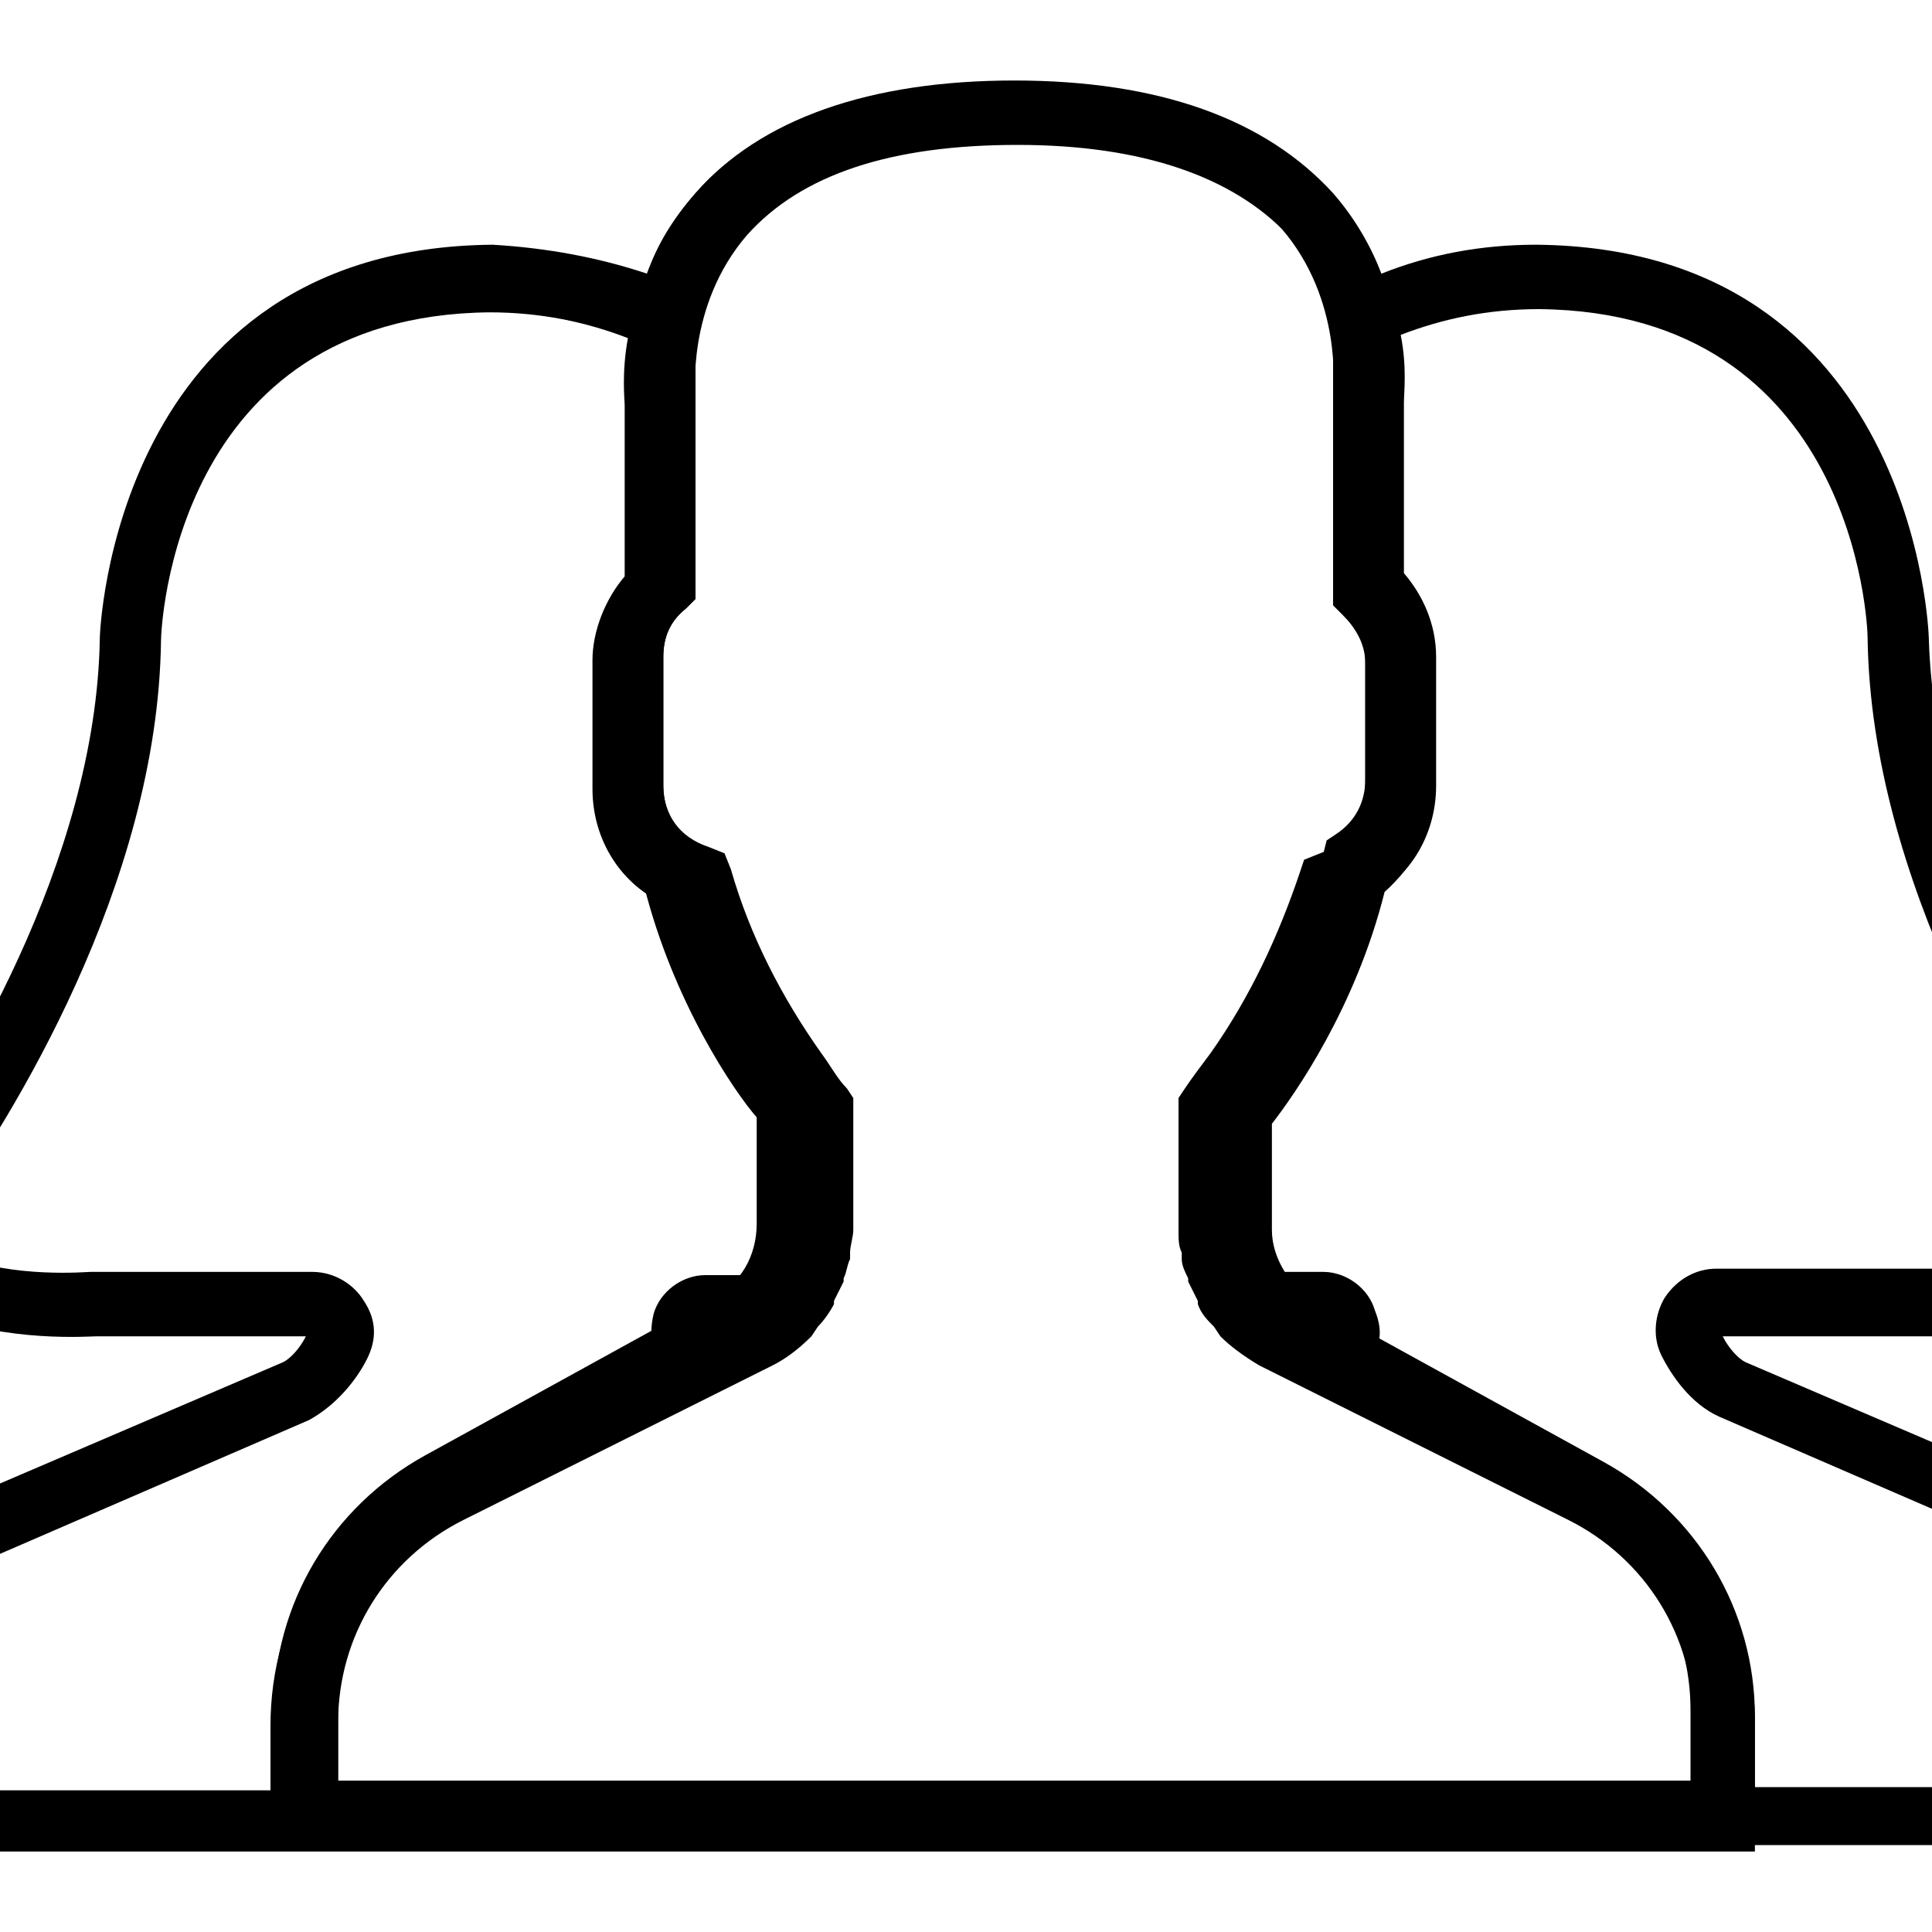 <?xml version="1.0" encoding="utf-8"?>
<!-- Generator: Adobe Illustrator 27.3.1, SVG Export Plug-In . SVG Version: 6.00 Build 0)  -->
<svg version="1.1" id="Capa_1" xmlns="http://www.w3.org/2000/svg" xmlns:xlink="http://www.w3.org/1999/xlink" x="0px" y="0px"
	 viewBox="0 0 60 60" style="enable-background:new 0 0 60 60;" xml:space="preserve">
<path d="M64,46.5l-9.8-4.2c-0.2-0.1-0.5-0.4-0.7-0.8H60c0.1,0,2.8,0.3,5-0.7c0.8-0.4,1.4-1,1.7-1.9c0.2-0.9,0.1-1.8-0.4-2.5
	c-1.9-2.7-6.2-9.6-6.4-16.6c0-0.1-0.4-12.1-12.2-12.2c-1.7,0-3.3,0.3-4.8,0.9c-0.3-0.8-0.8-1.7-1.5-2.5c-2.1-2.3-5.4-3.5-9.9-3.5
	S23.6,3.7,21.6,6c-2.4,2.7-2.1,6-2.1,6.5v5.3c-0.6,0.7-1,1.7-1,2.6v4c0,1.2,0.6,2.4,1.5,3.1c0.9,3.6,2.8,6.4,3.5,7.2V38
	c0,1-0.5,1.9-1.4,2.3l-8.9,4.9c-2.9,1.6-4.7,4.6-4.7,7.9v4.2h44h2h14v-3.7C68.5,50.7,66.8,47.9,64,46.5z M52.5,55.5h-42v-2.2
	c0-2.6,1.4-4.9,3.7-6.2l8.9-4.9c1.5-0.8,2.4-2.4,2.4-4.1v-4l-0.2-0.3c0,0-2.5-3-3.4-7.1l-0.1-0.4l-0.3-0.2c-0.6-0.4-0.9-1-0.9-1.7
	v-4c0-0.6,0.2-1.1,0.7-1.5l0.3-0.3v-6.2v-0.1c0,0-0.3-2.8,1.6-5c1.7-1.9,4.5-2.8,8.4-2.8s6.7,1,8.4,2.8c0.8,0.9,1.2,2,1.4,2.9
	c0,0.1,0,0.1,0,0.2c0,0.1,0,0.1,0,0.2c0,0.1,0,0.2,0,0.2c0,0.1,0,0.1,0,0.2c0,0.1,0,0.2,0,0.4l0,0c0,0.1,0,0.2,0,0.3c0,0,0,0,0,0.1
	s0,0.2,0,0.2l0,0c0,0.2,0,0.4,0,0.4v6.4l0.3,0.3c0.4,0.4,0.7,0.9,0.7,1.5v4c0,0.9-0.6,1.6-1.4,1.9l-0.5,0.2L40.4,27
	c-0.7,2.1-1.6,4-2.8,5.7c-0.3,0.4-0.6,0.8-0.8,1.1l-0.2,0.3v4.1c0,0.3,0,0.5,0.1,0.7c0,0.1,0,0.1,0,0.2c0,0.2,0.1,0.4,0.2,0.6v0.1
	c0.1,0.2,0.2,0.4,0.3,0.6c0,0,0,0,0,0.1c0.1,0.3,0.3,0.5,0.5,0.7l0.2,0.3l0,0c0.3,0.3,0.7,0.6,1.2,0.9l9.6,4.8
	c2.4,1.2,3.9,3.6,3.9,6.3v2C52.6,55.5,52.5,55.5,52.5,55.5z M66.5,55.5h-12v-2c0-3.4-1.9-6.5-5-8.1L42.7,42c0.2-0.4,0.2-0.8,0-1.3
	c-0.2-0.7-0.9-1.2-1.6-1.2h-2.2c0-0.1-0.1-0.2-0.1-0.3c-0.1-0.1-0.1-0.2-0.1-0.3c-0.1-0.2-0.1-0.5-0.1-0.7v-3.4
	c0.2-0.3,0.5-0.6,0.7-1c1.2-1.8,2.2-3.7,3-5.8c1.4-0.6,2.3-2,2.3-3.6v-4c0-1-0.4-1.9-1-2.6v-5.3c0-0.3,0.1-1.1-0.1-2.1
	c1.3-0.5,2.7-0.8,4.3-0.8C57.6,9.7,58,19.4,58,19.8c0.1,7.6,4.7,14.9,6.7,17.7c0.2,0.2,0.2,0.5,0.1,0.8c0,0.2-0.2,0.5-0.5,0.6
	c-1.7,0.7-4,0.5-4.1,0.5h-6.9c-0.6,0-1.2,0.3-1.6,0.9c-0.3,0.5-0.4,1.2-0.1,1.8c0.3,0.6,0.9,1.5,1.8,1.9l9.7,4.2
	c2.1,1,3.4,3.1,3.4,5.5V55.5z"/>
<path d="M-5.5,53.8v3.7h14h2h44v-4.2c0-3.3-1.8-6.3-4.7-7.9l-8.9-4.9c-0.8-0.5-1.4-1.4-1.4-2.3v-3.3c0.7-0.9,2.6-3.6,3.5-7.2
	c0.9-0.8,1.5-1.9,1.5-3.1v-4c0-1-0.4-1.9-1-2.6v-5.3c0.1-0.5,0.3-3.8-2.1-6.5c-2.1-2.3-5.4-3.5-9.9-3.5s-7.9,1-9.9,3.3
	c-0.7,0.8-1.2,1.6-1.5,2.5C18.6,8,17,7.7,15.3,7.6C3.5,7.7,3.1,19.7,3.1,19.8c-0.1,7-4.5,14-6.4,16.6c-0.5,0.7-0.7,1.7-0.4,2.5
	c0.2,0.9,0.9,1.6,1.7,1.9c2.2,0.9,4.8,0.7,5,0.7h6.5c-0.2,0.4-0.5,0.7-0.7,0.8L-1,46.5C-3.8,47.9-5.5,50.7-5.5,53.8z M10.5,53.5
	c0-2.7,1.5-5.1,3.9-6.3l9.6-4.8c0.4-0.2,0.8-0.5,1.2-0.9l0,0l0.2-0.3c0.2-0.2,0.4-0.5,0.5-0.7c0,0,0,0,0-0.1
	c0.1-0.2,0.2-0.4,0.3-0.6v-0.1c0.1-0.2,0.1-0.4,0.2-0.6c0-0.1,0-0.1,0-0.2c0-0.2,0.1-0.5,0.1-0.7v-4.1l-0.2-0.3
	c-0.3-0.3-0.5-0.7-0.8-1.1c-1.2-1.7-2.2-3.6-2.8-5.7l-0.2-0.5L22,26.3c-0.9-0.3-1.4-1-1.4-1.9v-4c0-0.6,0.2-1.1,0.7-1.5l0.3-0.3
	v-6.4c0,0,0-0.1,0-0.4l0,0c0-0.1,0-0.1,0-0.2c0,0,0,0,0-0.1s0-0.2,0-0.3l0,0c0-0.1,0-0.2,0-0.4c0-0.1,0-0.1,0-0.2c0-0.1,0-0.1,0-0.2
	c0-0.1,0-0.1,0-0.2c0-0.1,0-0.1,0-0.2c0.2-0.9,0.6-1.9,1.4-2.9c1.7-1.9,4.5-2.8,8.4-2.8s6.7,1,8.4,2.8c1.9,2.2,1.6,5,1.6,5v0.1v6.2
	l0.3,0.3c0.4,0.4,0.7,0.9,0.7,1.5v4c0,0.7-0.3,1.3-0.9,1.7l-0.3,0.2l-0.1,0.4c-0.9,4.1-3.4,7-3.4,7.1l-0.2,0.3v4
	c0,1.7,0.9,3.3,2.4,4.1l8.9,4.9c2.3,1.2,3.7,3.6,3.7,6.2v2.2h-42C10.5,55.3,10.5,53.5,10.5,53.5z M-3.5,53.8c0-2.3,1.3-4.4,3.4-5.5
	l9.7-4.2c0.9-0.5,1.5-1.3,1.8-1.9c0.3-0.6,0.3-1.2-0.1-1.8c-0.3-0.5-0.9-0.9-1.6-0.9H2.8c-0.1,0-2.4,0.2-4.1-0.5
	c-0.4-0.2-0.5-0.5-0.5-0.6c-0.1-0.3,0-0.6,0.1-0.8c2-2.8,6.6-10.1,6.7-17.7C5,19.5,5.4,9.8,15.2,9.7c1.6,0,3,0.3,4.3,0.8
	c-0.2,1.1-0.1,1.9-0.1,2.1v5.3c-0.6,0.7-1,1.7-1,2.6v4c0,1.6,0.9,3,2.3,3.6c0.7,2.1,1.7,4,3,5.8c0.2,0.4,0.5,0.7,0.7,1v3.4
	c0,0.2,0,0.5-0.1,0.7c0,0.1-0.1,0.2-0.1,0.3s-0.1,0.2-0.1,0.3h-2.2c-0.7,0-1.4,0.5-1.6,1.2c-0.1,0.4-0.1,0.9,0,1.3l-6.9,3.4
	c-3.1,1.5-5,4.6-5,8.1v2h-12v-1.8C-3.6,53.8-3.5,53.8-3.5,53.8z"/>
</svg>

